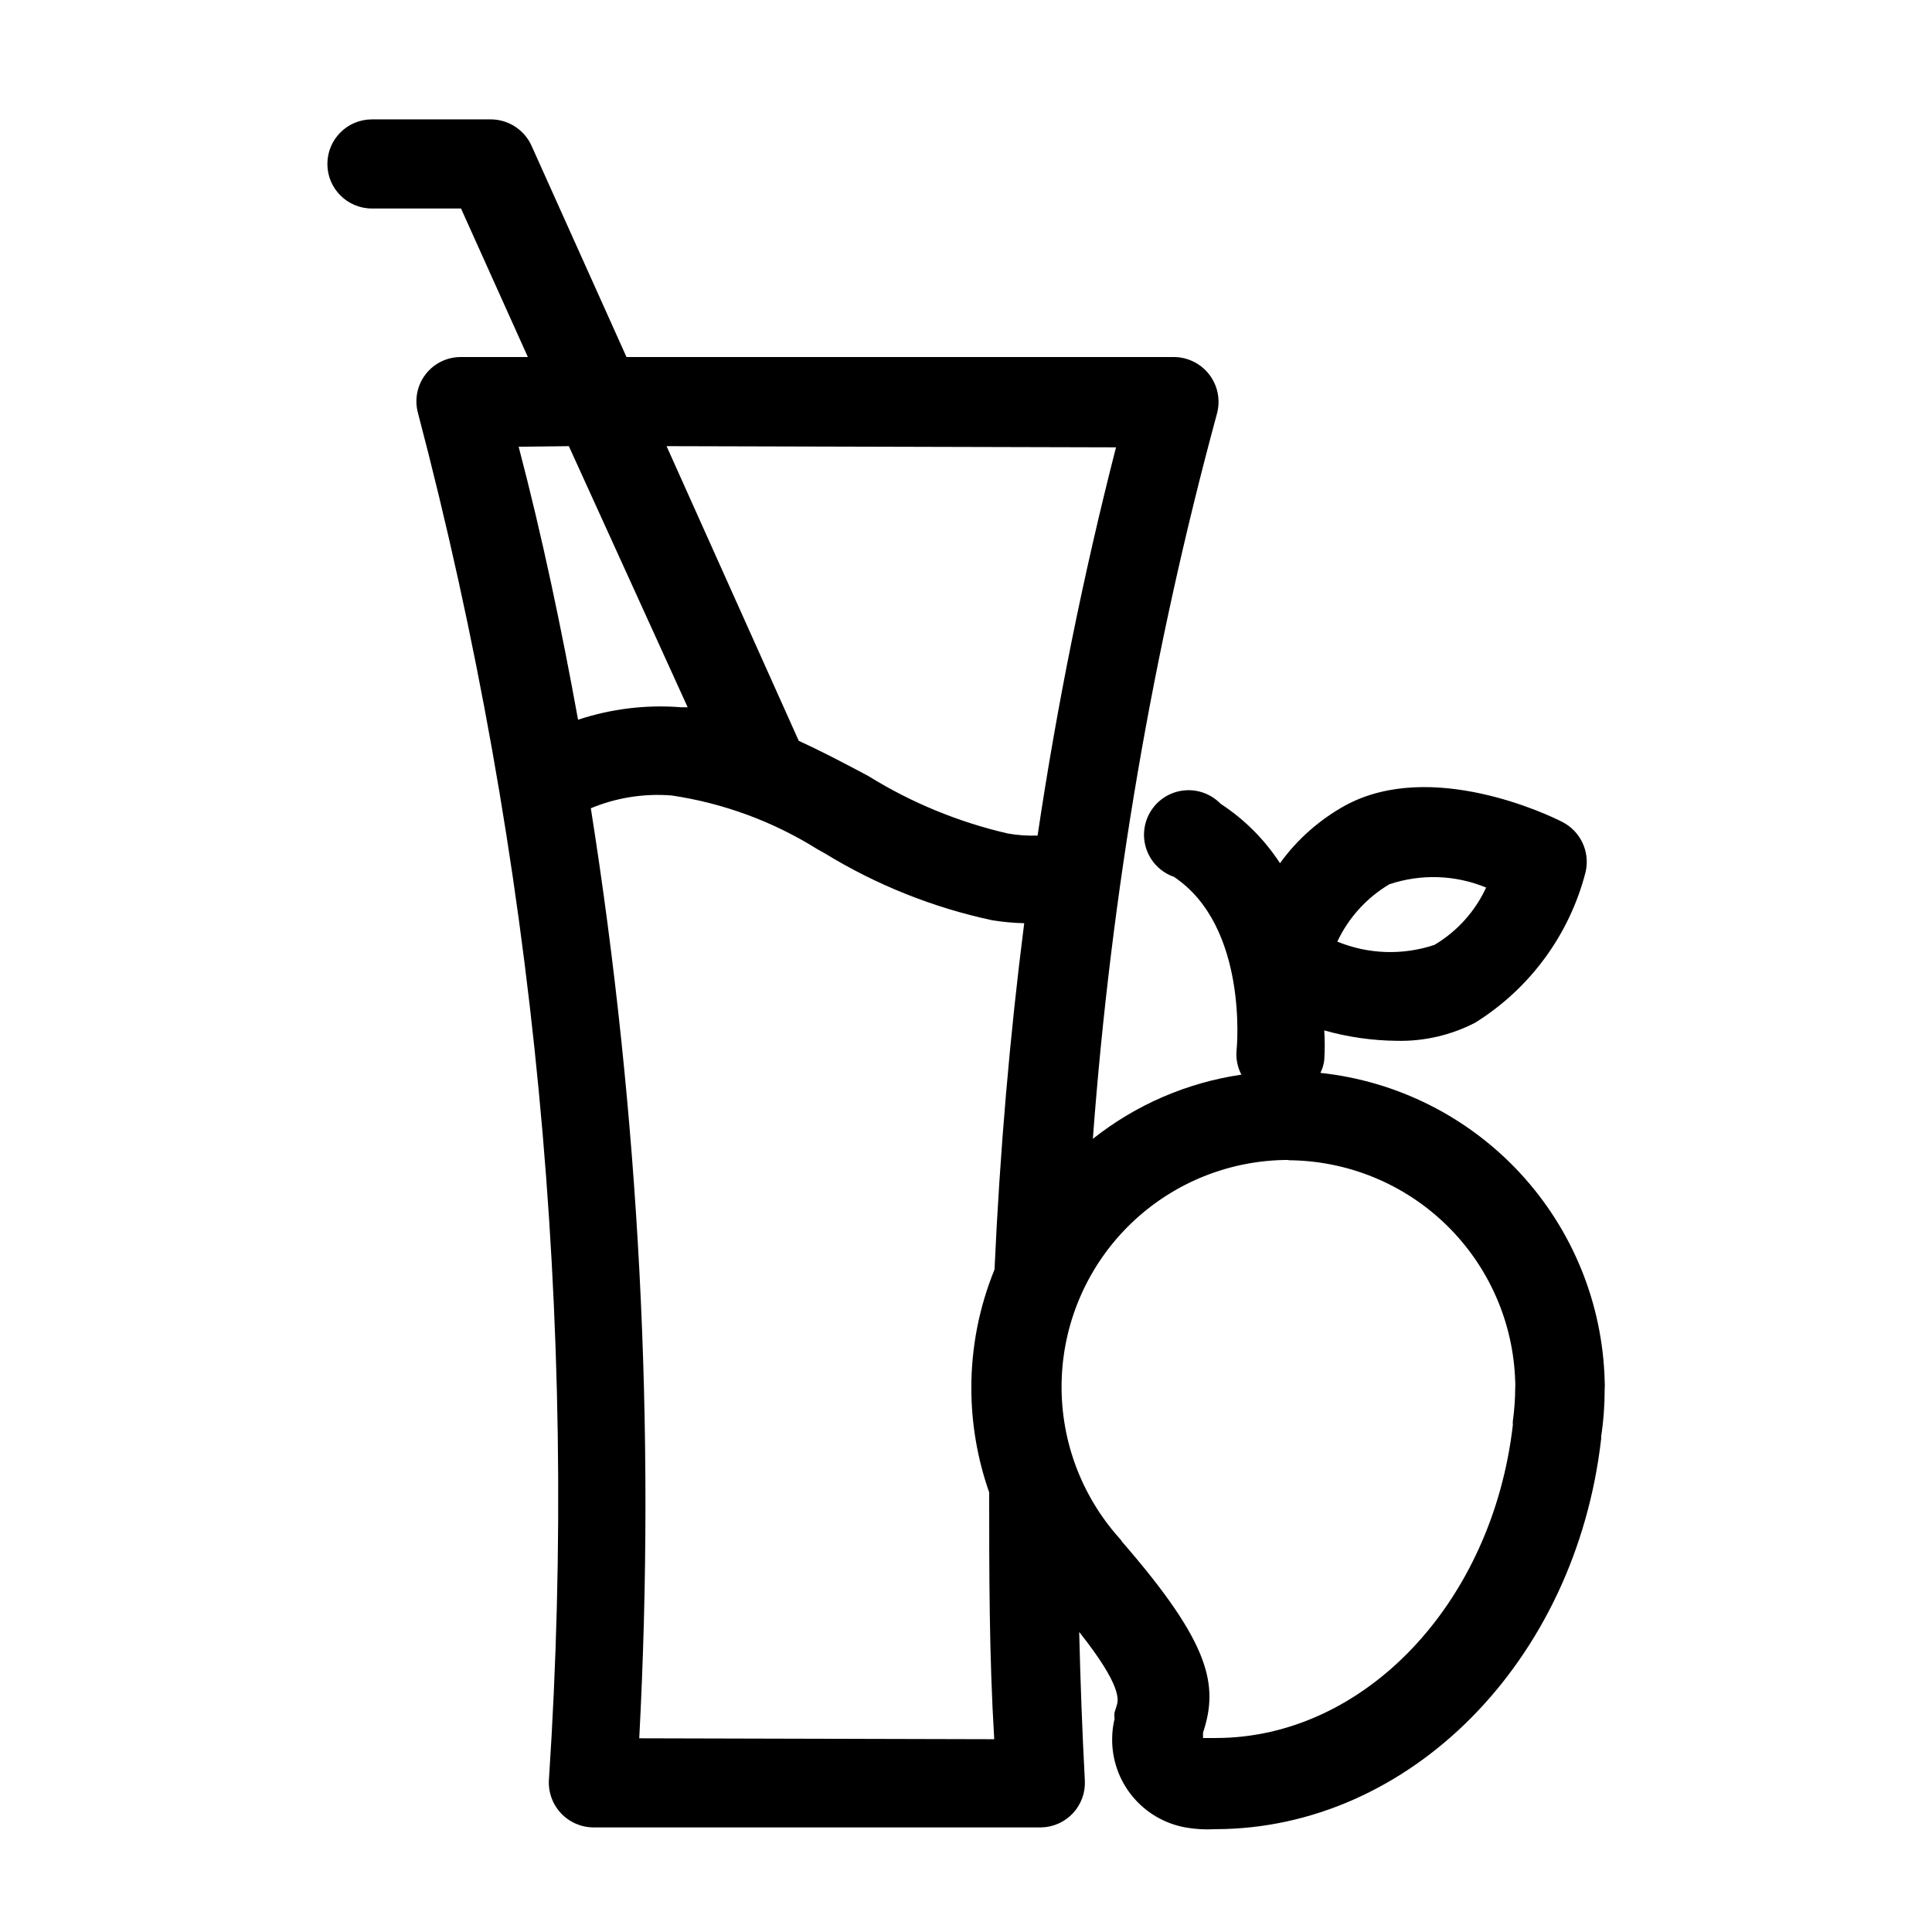 <?xml version="1.0" encoding="UTF-8"?>
<!-- Uploaded to: ICON Repo, www.svgrepo.com, Generator: ICON Repo Mixer Tools -->
<svg fill="#000000" width="800px" height="800px" version="1.1" viewBox="144 144 512 512" xmlns="http://www.w3.org/2000/svg">
 <path d="m242.56 199.26h23.617l17.711 39.359h-17.711c-3.672-0.027-7.141 1.66-9.383 4.566-2.242 2.906-2.992 6.691-2.035 10.234 31.039 118.04 42.762 240.32 34.719 362.11-0.242 3.285 0.895 6.523 3.133 8.941 2.238 2.418 5.379 3.797 8.676 3.812h118.71c3.191-0.082 6.211-1.449 8.375-3.793 2.164-2.344 3.289-5.461 3.121-8.648-0.707-13.227-1.18-26.449-1.496-39.359 11.492 14.484 10.391 18.105 9.918 19.602l-0.551 1.73v0.004c-0.074 0.574-0.074 1.156 0 1.73-0.402 1.676-0.613 3.391-0.629 5.117-0.094 5.59 1.805 11.035 5.352 15.359 3.543 4.324 8.512 7.25 14.012 8.258 2.598 0.465 5.238 0.625 7.871 0.469 51.562 0 95.566-44.398 102.34-103.36 0.039-0.207 0.039-0.422 0-0.629 0.637-4.168 0.949-8.379 0.945-12.594 0.043-0.734 0.043-1.473 0-2.207-0.531-20.422-8.465-39.961-22.32-54.977-13.859-15.016-32.695-24.488-53.016-26.656 0.531-1.059 0.879-2.203 1.023-3.383 0.168-2.621 0.168-5.25 0-7.871 6.254 1.762 12.715 2.688 19.211 2.754 7.219 0.168 14.367-1.484 20.781-4.801 14.547-9.062 25.039-23.387 29.281-39.992 1.203-5.312-1.359-10.762-6.219-13.223-3.465-1.812-34.637-16.688-57.387-4.41-6.863 3.766-12.805 9.008-17.395 15.352-4.098-6.285-9.461-11.648-15.746-15.746-2.512-2.594-6.074-3.898-9.668-3.535-3.598 0.359-6.828 2.348-8.77 5.394-1.945 3.047-2.387 6.812-1.203 10.227 1.188 3.414 3.867 6.098 7.281 7.281 19.68 13.145 16.688 45.266 16.609 45.816-0.234 2.277 0.203 4.578 1.262 6.609-14.391 2.102-27.969 7.969-39.359 17.004 4.82-64.977 15.84-129.35 32.902-192.23 0.953-3.555 0.203-7.356-2.031-10.281s-5.699-4.652-9.383-4.676h-145.08l-25.191-56.047h0.004c-1.938-4.215-6.148-6.922-10.785-6.93h-31.488c-6.523 0-11.809 5.289-11.809 11.809 0 6.523 5.285 11.809 11.809 11.809zm52.191 62.977 31.488 69.195h-1.734c-9.234-0.734-18.52 0.391-27.312 3.305-4.41-24.246-9.445-48.336-15.742-72.344zm18.656 342.43c4.356-82.383 0.055-164.99-12.832-246.47 6.769-2.812 14.109-3.977 21.414-3.387 13.727 2.035 26.887 6.887 38.648 14.25l1.969 1.102c13.668 8.367 28.652 14.355 44.32 17.711 2.812 0.457 5.652 0.723 8.5 0.789-3.832 30.02-6.453 60.613-7.871 91.789v-0.004c-4.078 9.996-6.164 20.695-6.141 31.488 0.02 9.387 1.617 18.699 4.727 27.555 0 21.41 0 43.375 1.34 65.418zm198.77-226.32c8.379-2.812 17.492-2.508 25.66 0.863-2.918 6.336-7.695 11.637-13.695 15.195-8.406 2.809-17.543 2.504-25.742-0.867 2.977-6.32 7.773-11.613 13.777-15.191zm-26.766 73.133v-0.004c15.684 0.078 30.727 6.242 41.945 17.203 11.223 10.957 17.746 25.844 18.195 41.523 0.039 0.473 0.039 0.945 0 1.418-0.008 3-0.219 6-0.629 8.973-0.035 0.34-0.035 0.684 0 1.023-5.434 47.23-39.359 82.973-78.719 82.973h-3.387v-1.418c4.172-12.594 1.969-23.617-21.41-50.539-0.219-0.375-0.484-0.719-0.789-1.023-10.375-11.613-15.84-26.797-15.246-42.355 0.59-15.562 7.195-30.285 18.422-41.074 11.227-10.793 26.203-16.805 41.773-16.781zm-45.656-188.93c-8.688 33.914-15.625 68.258-20.785 102.89-2.633 0.086-5.273-0.098-7.871-0.551-13.055-3.012-25.527-8.141-36.918-15.195l-2.047-1.102c-5.512-2.914-10.941-5.746-16.453-8.266l-35.031-78.09z"/>
</svg>